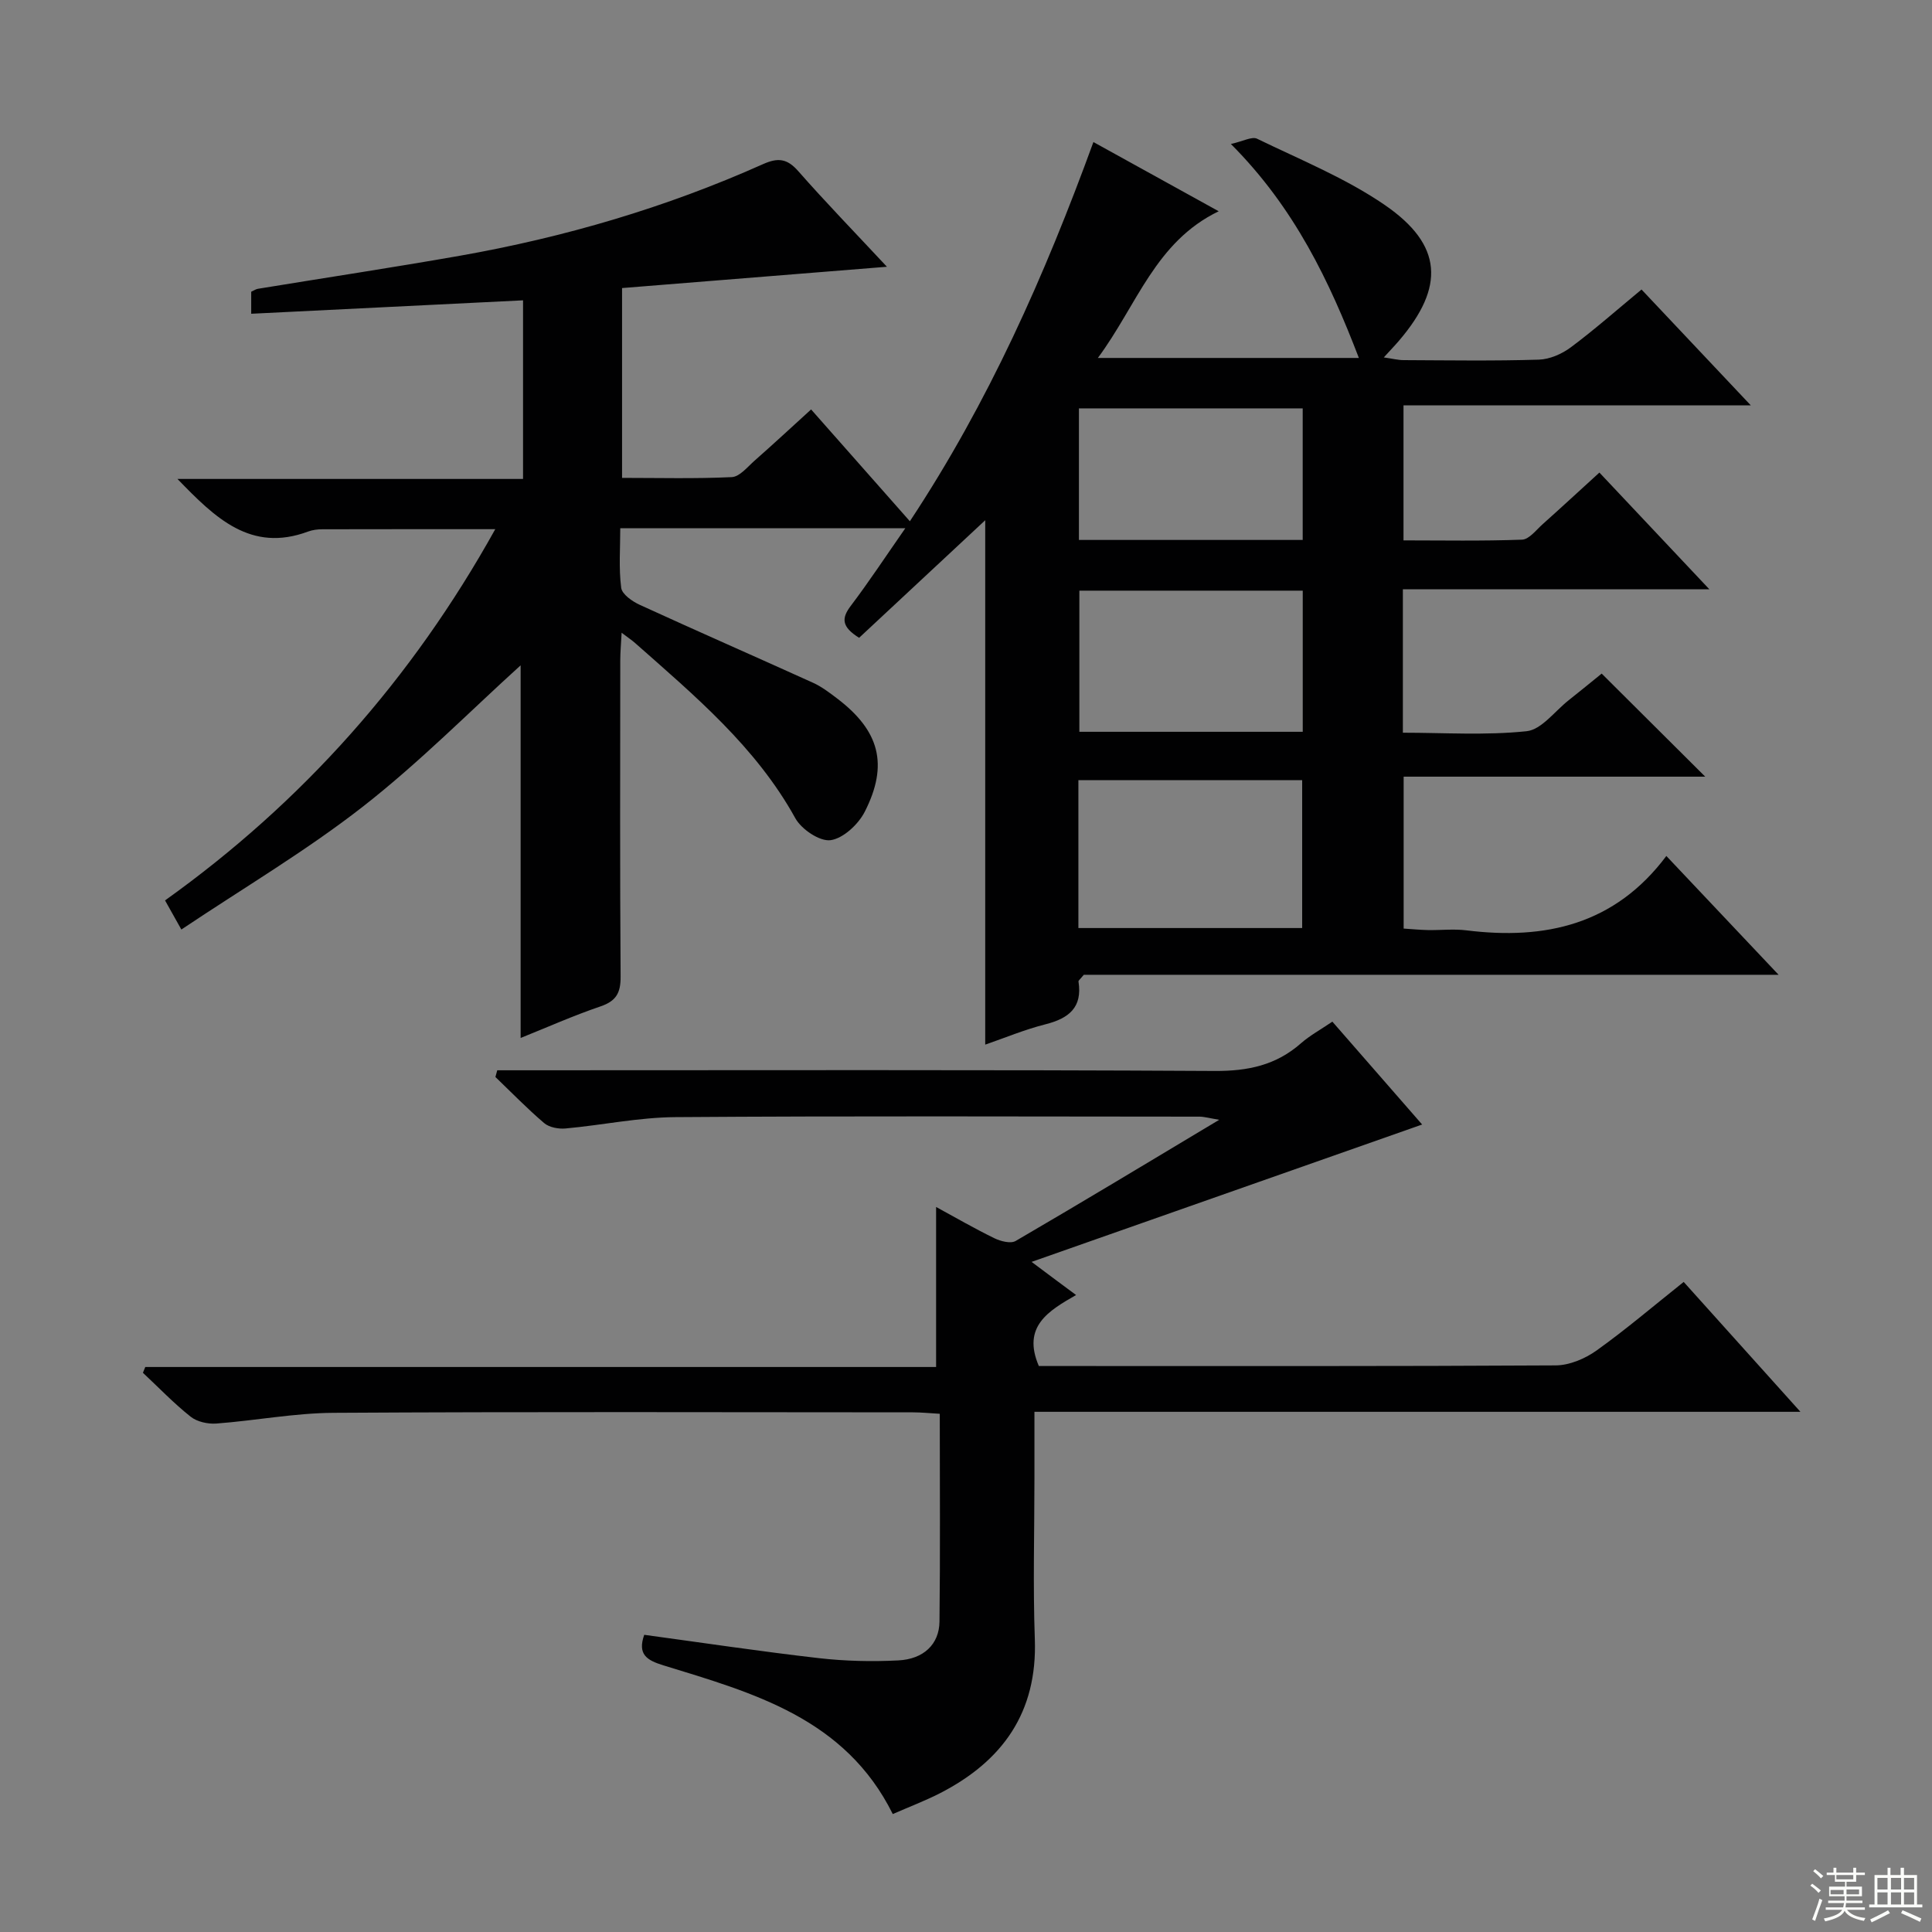 <svg enable-background="new 0 0 400 400" viewBox="0 0 400 400" xmlns="http://www.w3.org/2000/svg"><rect x="0" y="0" width="400" height="400" fill="#808080" stroke="none"/><path d="m52.01 64.96c0-1.88 0-3.19 0-4.56.54-.24.95-.54 1.4-.61 13.92-2.28 27.86-4.39 41.75-6.83 21.68-3.82 42.69-9.98 62.8-18.97 3.1-1.39 5-1.18 7.29 1.42 5.68 6.46 11.68 12.64 18.38 19.82-18.84 1.51-36.64 2.94-54.84 4.41v39.3c7.57 0 15.16.2 22.72-.16 1.63-.08 3.24-2.1 4.71-3.4 3.84-3.38 7.59-6.86 11.71-10.61 6.87 7.77 13.45 15.22 20.45 23.15 16.25-24.57 27.91-50.84 38-78.51 8.49 4.69 16.73 9.24 25.94 14.33-13.14 6.34-16.9 19.42-25.02 30.37h54.04c-6.05-15.76-13.27-31.05-26.5-44.3 2.54-.56 4.36-1.6 5.42-1.09 8.95 4.35 18.34 8.15 26.47 13.74 12 8.25 12.42 16.95 2.96 28.03-.85 1-1.76 1.94-3.19 3.51 1.79.25 2.95.56 4.12.56 9.33.04 18.67.19 27.99-.1 2.25-.07 4.77-1.18 6.61-2.55 4.92-3.67 9.53-7.74 14.64-11.97 7.37 7.82 14.64 15.52 22.62 23.98-24.44 0-47.96 0-71.9 0v27.96c8.07 0 16.32.16 24.55-.15 1.47-.06 2.92-2.01 4.27-3.21 3.83-3.42 7.6-6.91 11.74-10.68 7.5 7.96 14.73 15.64 22.77 24.17-21.8 0-42.48 0-63.46 0v29.69c8.51 0 17.14.58 25.61-.31 3.09-.32 5.82-4.13 8.69-6.39 2.48-1.96 4.92-3.97 6.86-5.54 7.27 7.23 14.4 14.34 21.44 21.34-20.08 0-41.04 0-62.44 0v31.45c1.53.1 3.28.27 5.02.31 2.67.05 5.37-.27 7.99.06 16.28 2.02 30.71-1.15 41.38-15.4 7.92 8.38 15.17 16.06 23.24 24.6-48.78 0-96.58 0-143.85 0-.74.91-1.14 1.19-1.1 1.4.85 5.36-2 7.62-6.8 8.84-4.32 1.09-8.48 2.83-12.51 4.22 0-36.43 0-72.71 0-108.57-8.48 7.91-17.38 16.2-26.11 24.34-3.66-2.28-3.67-4.05-1.73-6.61 3.77-4.98 7.21-10.21 11.3-16.08-20.2 0-39.25 0-59.02 0 0 4.12-.33 8.28.19 12.33.17 1.35 2.31 2.84 3.88 3.55 11.91 5.46 23.91 10.71 35.84 16.12 1.79.81 3.42 2.06 5 3.26 8.76 6.66 10.69 13.67 5.7 23.46-1.33 2.6-4.45 5.51-7.07 5.87-2.25.3-6.03-2.25-7.3-4.55-8.18-14.8-20.84-25.36-33.17-36.27-.61-.54-1.3-1-2.79-2.13-.12 2.37-.28 4.04-.28 5.72-.02 21.83-.08 43.66.07 65.49.02 3.34-.9 5.04-4.15 6.15-5.63 1.91-11.08 4.35-16.55 6.54 0-26.33 0-52.4 0-77.15-10.4 9.42-20.94 20.1-32.67 29.26-11.75 9.17-24.69 16.81-37.57 25.44-1.33-2.37-2.19-3.9-3.38-6.03 28.47-20.35 51.1-45.8 68.37-76.86-12.43 0-24.12-.01-35.81.02-.98 0-2.02.13-2.94.47-11.88 4.42-19.25-2.83-27.05-10.89h71.55c0-12.58 0-24.5 0-36.98-18.83.94-37.34 1.85-56.28 2.78zm171.26 127.18h46.33c0-10.53 0-20.59 0-30.61-15.64 0-30.89 0-46.33 0zm.2-69.85v29.22h46.25c0-9.87 0-19.43 0-29.22-15.53 0-30.76 0-46.25 0zm46.24-10.5c0-9.36 0-18.25 0-27.24-15.63 0-30.96 0-46.33 0v27.24z" fill="#010102"/><path d="m275.85 211.52c6.62 7.58 12.84 14.71 18.59 21.3-26.44 9.3-52.91 18.61-80.86 28.44 2.63 1.97 3.85 2.88 5.07 3.79 1.17.87 2.35 1.74 4.14 3.07-5.69 3.27-11.23 6.5-7.71 14.7h5.04c33.99 0 67.99.07 101.98-.13 2.84-.02 6.06-1.38 8.43-3.07 6.08-4.34 11.78-9.21 18.06-14.21 7.85 8.73 15.57 17.33 24.17 26.89-53.43 0-105.74 0-158.59 0v13.59c0 11.16-.32 22.34.08 33.49.54 15.16-6.68 25.24-19.64 31.89-3.07 1.57-6.32 2.8-9.77 4.31-9.87-19.87-28.89-25.07-47.5-30.79-3.46-1.06-5.38-2.28-3.96-6.32 11.98 1.63 24.04 3.44 36.15 4.83 5.43.62 10.98.75 16.44.47 5.27-.26 8.48-3.36 8.54-8.02.17-14.15.06-28.3.06-43.04-2.04-.11-3.79-.3-5.54-.3-39.99-.02-79.99-.14-119.98.1-8.09.05-16.16 1.61-24.26 2.22-1.75.13-3.98-.36-5.31-1.41-3.5-2.78-6.62-6.04-9.89-9.1.16-.4.32-.8.49-1.2h163.73c0-11.39 0-22.06 0-33.13 3.93 2.14 7.92 4.45 12.06 6.47 1.29.63 3.38 1.17 4.41.57 13.78-8.03 27.44-16.28 42.15-25.09-2.13-.35-3.12-.65-4.11-.65-36.16-.02-72.32-.16-108.48.1-7.59.05-15.16 1.66-22.76 2.35-1.45.13-3.36-.22-4.41-1.11-3.52-3-6.76-6.34-10.1-9.55.13-.46.25-.93.38-1.39h5.57c47.66 0 95.32-.13 142.97.14 6.87.04 12.7-1.18 17.86-5.73 1.85-1.62 4.06-2.82 6.5-4.48z" fill="#010102"/><g fill="#fbfcfa"><path d="m374.8 390.4.4-.4c.7.5 1.3 1 1.8 1.4l-.5.5c-.5-.6-1.1-1.1-1.7-1.5zm1 7.3-.6-.3c.5-1.4 1.1-2.8 1.5-4.3.2.1.4.2.6.3-.5 1.3-1 2.8-1.5 4.3zm-.4-10.3.4-.4c.4.3 1 .8 1.7 1.4l-.5.5c-.4-.5-1-1-1.6-1.5zm2.5.3h1.7v-1h.6v1h3.5v-1h.6v1h1.8v.5h-1.8v1.4h-2v1h3.2v2h-3.2v.9h3.3v.5h-3.4c0 .3-.1.6-.1.9h4v.5h-3.7c.7.9 1.9 1.5 3.8 1.7-.1.2-.2.4-.3.6-2.1-.4-3.5-1.1-4-2.1-.4 1-1.8 1.7-4 2.2-.1-.2-.2-.4-.3-.6 2.1-.4 3.4-1 3.8-1.8h-3.4v-.5h3.6c.1-.3.1-.6.2-.9h-3.3v-.5h3.4c0-.3 0-.6 0-.9h-3.2v-2h3.3v-1h-2.1v-1.4h-1.7v-.5zm1.1 3.5v1h2.7c0-.3 0-.4 0-.4 0-.1 0-.2 0-.2 0-.1 0-.2 0-.3h-2.7zm1.2-3v.9h3.5v-.9zm4.7 3h-2.6v.6.4h2.6z"/><path d="m393.6 386.7h.6v1.5h2.7v6.1h1.1v.6h-11v-.6h1.1v-6.1h2.7v-1.5h.6v1.5h2.1v-1.5zm-2.7 8.8.4.6c-1.2.6-2.5 1.3-3.8 1.9-.1-.2-.2-.4-.3-.6 1.2-.6 2.5-1.2 3.7-1.9zm-2.2-6.7v2.4h2.1v-2.4zm0 3v2.5h2.1v-2.5zm2.8-3v2.4h2.1v-2.4zm0 3v2.5h2.1v-2.5zm6 6.1c-1.4-.7-2.7-1.3-3.9-1.8l.3-.6c1.5.6 2.7 1.2 3.9 1.7zm-1.2-9.1h-2.1v2.4h2.1zm-2.1 3v2.5h2.1v-2.5z"/></g></svg>